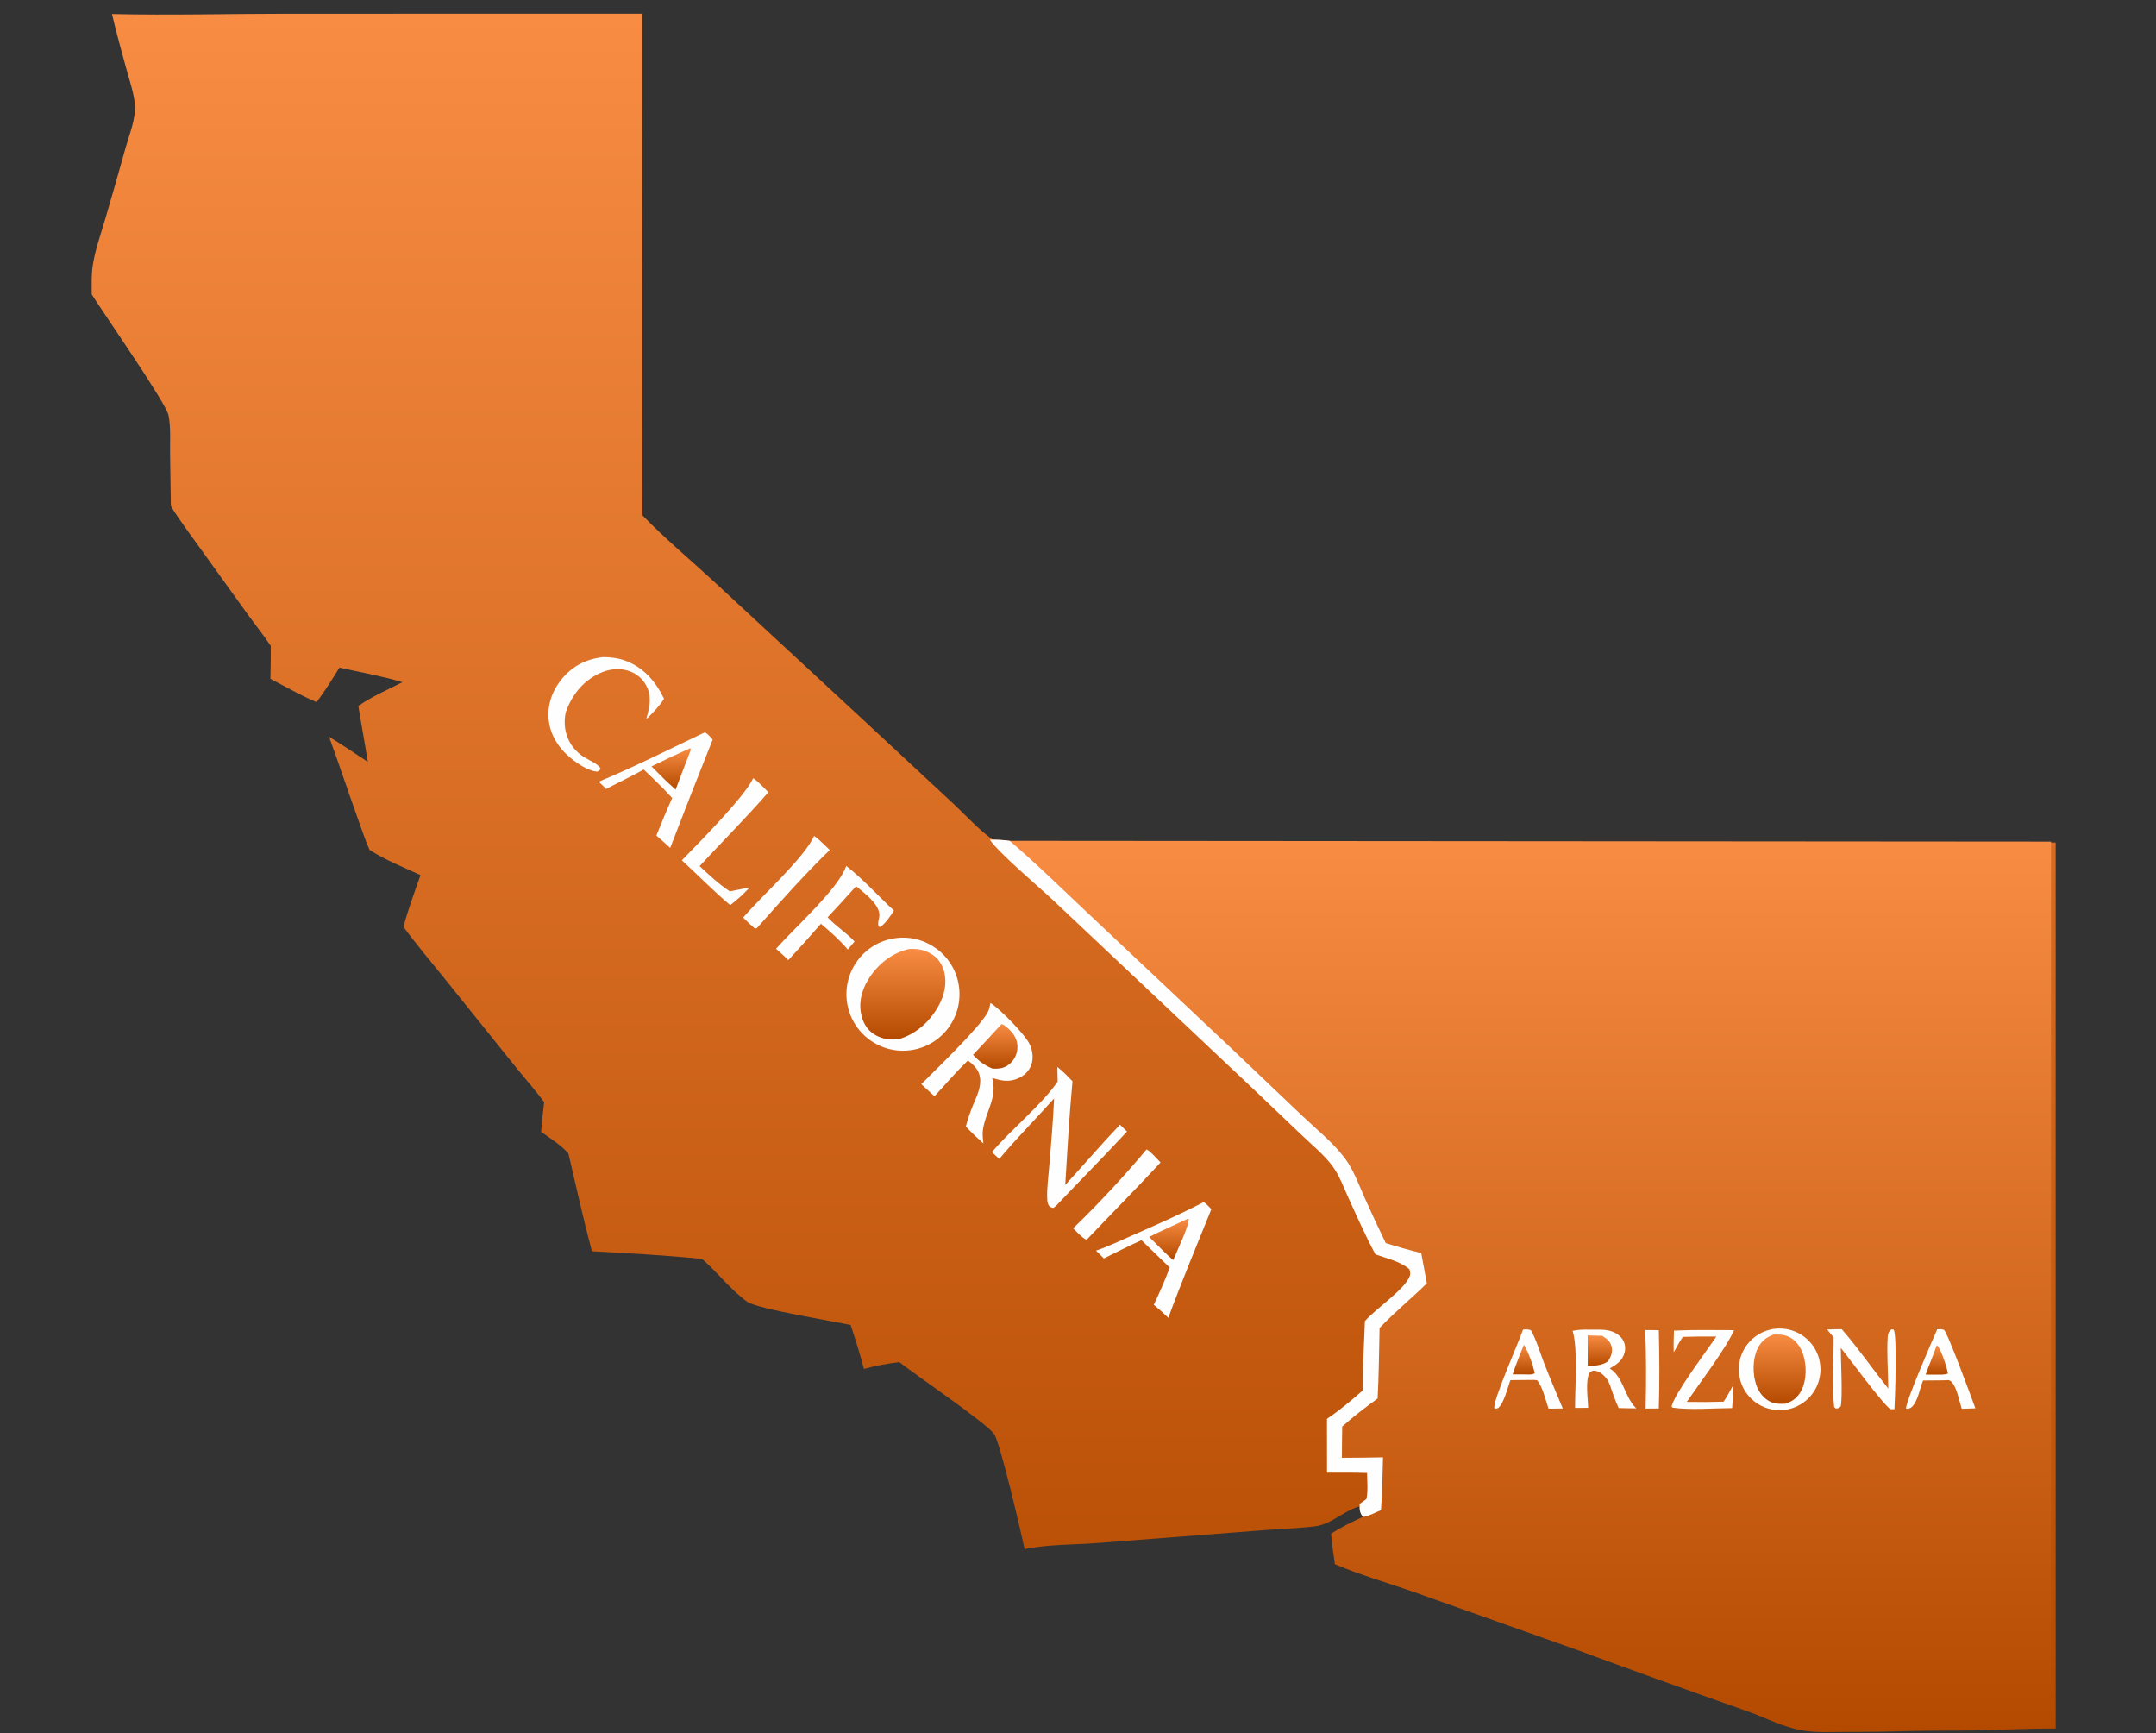 <svg width="494" height="397" viewBox="0 0 494 397" fill="none" xmlns="http://www.w3.org/2000/svg">
<rect x="0" y="0" width="494" height="397" fill="#333333" stroke="none"/>
<path d="M25.66 3.206C38.998 3.515 52.401 3.146 65.746 3.142L147.171 3.141L147.212 118.049C152.214 123.248 158.419 128.432 163.797 133.411L198.264 165.336L218.492 184.152C221.103 186.581 225.021 190.86 227.881 192.575C229.432 192.534 230.87 192.613 232.406 192.823L471.01 193.007L471.017 395.951C464.619 395.946 458.249 396.271 451.856 396.398C447.005 396.492 442.15 396.391 437.299 396.531C432.441 396.68 427.579 396.745 422.719 396.728C419.861 396.738 416.9 396.902 414.06 396.548C409.91 396.03 405.509 393.652 401.54 392.256C388.485 387.66 375.462 382.973 362.473 378.193L325.036 364.9C319.379 362.911 312.275 360.861 306.924 358.521C306.57 356.212 306.276 353.894 306.04 351.569C308.296 350.045 310.884 348.836 313.351 347.681C312.593 346.692 312.59 346.073 312.59 344.865C308.604 345.324 305.374 349.152 301.349 349.626C297.1 350.127 292.76 350.249 288.492 350.599L251.849 353.432C246.279 353.877 240.222 353.713 234.769 354.847C233.948 350.955 229.13 330.351 227.773 328.476C225.94 325.944 209.765 314.933 206.044 312.015C203.326 312.36 200.585 312.839 197.947 313.585C197.083 310.2 196 306.84 194.906 303.523C190.983 302.63 173.541 299.878 171.174 298.174C167.409 295.461 164.388 291.441 160.862 288.379C152.505 287.544 144.007 287.079 135.617 286.631C133.664 279.217 131.976 271.709 130.24 264.242C128.565 262.287 126.071 260.782 123.998 259.268C124.118 257.003 124.449 254.721 124.681 252.461C122.595 249.651 120.228 246.989 118.028 244.262L101.818 224.096C98.679 220.192 95.391 216.364 92.452 212.307C93.512 208.285 94.972 204.382 96.352 200.461C92.478 198.675 88.256 197.006 84.672 194.678C83.629 192.36 82.844 189.872 81.977 187.481C79.726 181.273 77.679 174.991 75.405 168.794C78.425 170.593 81.338 172.584 84.27 174.524C83.62 170.24 82.771 165.992 82.119 161.708C85.167 159.55 88.897 157.958 92.223 156.268C87.518 154.864 82.558 153.989 77.76 152.935C76.126 155.627 74.437 158.313 72.548 160.834C68.957 159.368 65.433 157.271 61.967 155.506C62.03 152.995 62.056 150.482 62.044 147.97C60.504 145.634 58.72 143.425 57.072 141.158L46.075 125.875C43.732 122.602 41.274 119.365 39.15 115.944L38.969 103.764C38.941 100.961 39.164 97.856 38.607 95.114C38.035 92.296 23.588 71.543 21.019 67.435C21.01 65.346 20.925 63.188 21.21 61.117C21.71 57.481 23.049 53.823 24.073 50.307C25.691 44.781 27.273 39.245 28.821 33.699C29.631 30.844 31.124 27.154 30.918 24.184C30.725 21.42 29.702 18.535 28.976 15.871C27.828 11.659 26.651 7.459 25.66 3.206Z" fill="url(#paint0_linear_2096_101336)"/>
<path d="M226.816 192.357C228.367 192.315 229.805 192.395 231.342 192.605L469.945 192.789L469.952 395.733C463.554 395.728 457.184 396.053 450.791 396.18C445.94 396.274 441.085 396.173 436.234 396.313C431.377 396.462 426.514 396.527 421.654 396.51C418.796 396.52 415.835 396.683 412.995 396.33C408.845 395.812 404.444 393.434 400.475 392.037C387.421 387.442 374.397 382.755 361.408 377.974L323.971 364.682C318.314 362.693 311.21 360.642 305.859 358.303C305.505 355.994 305.211 353.676 304.975 351.35C307.231 349.827 309.819 348.618 312.286 347.463C311.528 346.473 311.525 345.855 311.525 344.646C311.812 344.237 311.646 344.394 312.077 344.112C312.44 343.874 312.763 343.633 313.097 343.356C313.485 341.483 313.261 339.331 313.237 337.417C310.177 337.309 307.118 337.336 304.058 337.345L304.051 325.013C306.918 323.092 309.67 320.784 312.257 318.501C312.255 313.21 312.51 307.907 312.744 302.623C315.274 299.747 321.426 295.683 322.885 292.633C323.229 291.914 323.174 291.444 322.909 290.72C320.923 288.972 317.633 288.219 315.158 287.347C312.922 283.2 310.986 278.809 309.027 274.521C307.903 272.059 306.896 269.214 305.259 267.045C303.329 264.483 300.642 262.278 298.315 260.071L287.509 249.768L241.409 206.314C238.242 203.315 228.829 195.384 226.816 192.357Z" fill="url(#paint1_linear_2096_101336)"/>
<path d="M226.816 192.357C228.367 192.315 229.805 192.395 231.342 192.605C237.599 197.943 243.512 203.792 249.513 209.415L282.032 240.048L298.307 255.531C301.54 258.593 305.44 261.732 308.126 265.287C310.134 267.945 311.352 271.409 312.712 274.437C314.255 277.904 315.856 281.341 317.517 284.75C320.201 285.6 322.912 286.365 325.644 287.046L326.934 293.974C323.393 297.448 319.525 300.606 316.104 304.195C315.969 309.573 315.945 314.985 315.654 320.355C312.876 322.351 310.093 324.505 307.537 326.778C307.513 329.166 307.465 331.553 307.467 333.939C310.608 333.934 313.75 333.898 316.889 333.836C316.771 337.863 316.718 341.919 316.417 345.939C315.317 346.36 313.384 347.444 312.286 347.463C311.528 346.473 311.525 345.855 311.525 344.646C311.812 344.237 311.646 344.394 312.077 344.112C312.44 343.874 312.763 343.633 313.097 343.356C313.485 341.483 313.261 339.331 313.237 337.417C310.177 337.309 307.118 337.336 304.058 337.345L304.051 325.013C306.918 323.092 309.67 320.784 312.257 318.502C312.255 313.21 312.51 307.907 312.744 302.623C315.274 299.747 321.426 295.683 322.885 292.633C323.229 291.914 323.174 291.444 322.909 290.72C320.923 288.972 317.633 288.219 315.158 287.347C312.922 283.2 310.986 278.809 309.027 274.521C307.903 272.059 306.896 269.214 305.259 267.045C303.329 264.483 300.642 262.278 298.315 260.071L287.509 249.768L241.409 206.314C238.242 203.315 228.829 195.384 226.816 192.357Z" fill="#FEFEFE"/>
<path d="M405.579 304.579C408.865 303.79 412.32 304.835 414.619 307.312C416.917 309.789 417.702 313.313 416.672 316.531C415.642 319.747 412.955 322.162 409.645 322.841C404.643 323.868 399.739 320.696 398.63 315.71C397.52 310.725 400.613 305.771 405.579 304.579Z" fill="#FEFEFE"/>
<path d="M406.384 305.708C407.532 305.663 408.699 305.68 409.763 306.166C411.417 306.919 412.568 308.496 413.129 310.186C413.966 312.713 413.993 316.057 412.768 318.467C411.942 320.094 410.794 320.992 409.082 321.555C407.852 321.589 406.742 321.637 405.611 321.083C404.082 320.337 402.977 318.874 402.426 317.292C401.545 314.764 401.545 311.322 402.727 308.903C403.55 307.218 404.653 306.349 406.384 305.708Z" fill="url(#paint2_linear_2096_101336)"/>
<path d="M366.146 304.575C366.919 304.57 367.665 304.608 368.428 304.75C369.738 304.996 371.011 305.665 371.76 306.799C372.355 307.699 372.509 308.802 372.234 309.844C371.743 311.714 370.424 312.574 368.845 313.462C372.063 315.527 372.102 319.863 374.911 322.614C373.568 322.617 372.222 322.569 370.881 322.542C370.085 320.845 369.5 319.054 368.879 317.285C368.749 316.957 368.623 316.628 368.45 316.317C367.918 315.366 366.69 314.158 365.549 314.006C364.88 313.917 364.731 314.042 364.216 314.406C363.19 316.392 363.852 320.267 363.884 322.496L360.887 322.516C360.879 317.927 361.517 309.324 360.444 305.27C360.408 305.133 360.367 304.998 360.328 304.861C362.122 304.435 364.298 304.616 366.146 304.575Z" fill="#FEFEFE"/>
<path d="M363.775 305.901L367.112 305.995L367.307 306.12C368.318 306.77 369.088 307.449 369.307 308.696C369.517 309.892 369.038 310.891 368.414 311.873C366.931 312.822 365.492 312.822 363.79 312.923L363.775 305.901Z" fill="url(#paint3_linear_2096_101336)"/>
<path d="M418.646 304.543L421.99 304.469C425.75 308.807 429.07 313.595 432.657 318.084C432.635 314.172 432.274 310.034 432.534 306.144C432.584 305.383 432.813 305.013 433.364 304.512L433.889 304.567C434.722 305.747 434.214 320.436 434.07 322.817C433.774 322.819 433.511 322.829 433.215 322.783C432.096 322.605 423.23 310.506 421.781 308.768C421.776 311.414 422.236 320.207 421.754 322.176C421.287 322.61 421.266 322.6 420.628 322.648L420.257 322.316C419.686 317.126 420.173 311.532 420.134 306.286C419.59 305.749 419.128 305.133 418.646 304.543Z" fill="#FEFEFE"/>
<path d="M443.879 304.493C444.395 304.478 444.9 304.428 445.391 304.618C446.13 304.907 451.888 320.592 452.61 322.607L449.488 322.713C448.93 320.973 448.391 317.824 447.132 316.517C446.607 315.97 446.07 316.161 445.384 316.187L440.62 316.228C439.951 317.901 439.404 321.014 438.104 322.244C437.659 322.667 437.322 322.696 436.737 322.691C436.463 321.476 442.837 306.811 443.879 304.493Z" fill="#FEFEFE"/>
<path d="M443.751 308.168C443.816 308.214 443.886 308.253 443.943 308.306C444.757 309.069 446.151 313.399 446.322 314.637C445.522 314.966 444.487 314.87 443.628 314.885L441.221 314.873C442.001 312.617 442.99 310.441 443.751 308.168Z" fill="url(#paint4_linear_2096_101336)"/>
<path d="M348.969 304.563C349.612 304.527 350.161 304.459 350.775 304.712C352.062 306.977 352.833 309.777 353.786 312.218C355.148 315.718 356.631 319.177 358.076 322.646L354.816 322.687C354.104 320.66 353.54 317.81 352.176 316.156L351.311 316.098L346.076 316.146C345.527 317.598 344.494 321.772 343.23 322.542C342.864 322.764 342.787 322.663 342.405 322.586C341.935 321.038 348.047 307.331 348.969 304.563Z" fill="#FEFEFE"/>
<path d="M349.171 308.012C350.225 309.83 351.231 312.545 351.653 314.582C350.95 314.981 349.85 314.827 349.043 314.834L346.588 314.822C347.341 312.523 348.29 310.265 349.171 308.012Z" fill="url(#paint5_linear_2096_101336)"/>
<path d="M383.551 304.803C388.125 304.587 392.737 304.697 397.315 304.697C395.481 308.893 389.388 316.899 386.483 321.129C389.294 321.187 392.106 321.17 394.918 321.083C395.731 319.952 396.374 318.587 397.099 317.381C397.188 319.09 396.993 320.845 396.882 322.554C392.768 322.564 387.178 323.05 383.197 322.443L383.002 322.138C383.912 318.869 390.967 309.579 393.259 306.163C390.703 306.13 388.146 306.156 385.59 306.24C384.8 307.348 384.172 308.602 383.503 309.784C383.433 308.125 383.505 306.464 383.551 304.803Z" fill="#FEFEFE"/>
<path d="M376.98 304.685L380.081 304.697C380.221 310.636 380.266 316.707 380.079 322.641L377.057 322.665C377.219 316.673 377.192 310.677 376.98 304.685Z" fill="#FEFEFE"/>
<path d="M205.047 214.921C212.116 213.902 218.676 218.798 219.71 225.866C220.743 232.934 215.86 239.503 208.795 240.55C201.709 241.602 195.116 236.701 194.079 229.614C193.043 222.525 197.957 215.943 205.047 214.921Z" fill="#FEFEFE"/>
<path d="M208.238 217.395C209.989 217.272 211.504 217.501 213.07 218.328C214.742 219.212 215.816 220.696 216.307 222.506C217.04 225.214 216.384 228.014 215.046 230.421C213.032 234.044 209.901 236.877 205.897 238.052C204.032 238.244 202.436 238.076 200.745 237.195C199.062 236.314 197.967 234.749 197.465 232.941C196.651 230.007 197.322 227.036 198.88 224.475C201.006 220.977 204.219 218.347 208.238 217.395Z" fill="url(#paint6_linear_2096_101336)"/>
<path d="M226.945 229.757C229.13 231.126 234.639 236.752 235.839 239.039C236.583 240.457 236.841 242.315 236.332 243.846C235.874 245.223 234.79 246.306 233.494 246.925C231.293 247.974 229.529 247.613 227.334 246.908C228.59 251.455 225.848 254.532 225.209 258.819C225.06 259.823 225.22 260.928 225.313 261.934C223.927 260.677 222.57 259.423 221.298 258.049C221.744 256.354 222.302 254.763 222.952 253.136C223.769 251.191 224.853 249.046 224.553 246.872C224.302 245.064 223.166 243.978 221.772 242.927C219.101 245.536 216.629 248.362 214.116 251.123L211.096 248.345C214.691 244.744 224.061 235.765 226.261 231.998C226.649 231.333 226.787 230.5 226.945 229.757Z" fill="#FEFEFE"/>
<path d="M229.491 234.576C230.176 234.809 230.729 235.337 231.246 235.832C232.414 236.954 233.134 238.196 233.132 239.855C233.126 241.268 232.531 242.614 231.49 243.569C230.241 244.715 229.032 244.864 227.4 244.783C225.537 244.007 224.311 243.102 222.949 241.624C225.147 239.292 227.328 236.942 229.491 234.576Z" fill="url(#paint7_linear_2096_101336)"/>
<path d="M275.806 275.361C276.427 275.739 277.029 276.476 277.556 276.986C274.213 285.25 270.78 293.507 267.692 301.87C266.623 300.815 265.537 299.836 264.37 298.892C265.672 296.095 266.948 293.249 268.029 290.358L266.235 288.64L261.541 284.092C258.636 285.392 255.786 286.875 252.923 288.269L251.135 286.488C254.052 285.477 256.862 284.119 259.69 282.882C265.126 280.503 270.537 278.098 275.806 275.361Z" fill="#FEFEFE"/>
<path d="M272.147 279.191L272.364 279.268C272.561 280.561 269.499 286.991 268.823 288.637C267.961 287.963 267.186 287.174 266.396 286.418L263.312 283.337C266.218 281.887 269.203 280.566 272.147 279.191Z" fill="url(#paint8_linear_2096_101336)"/>
<path d="M161.495 167.754C162.202 168.096 162.76 168.841 163.292 169.417C159.994 177.664 156.751 185.934 153.562 194.224C152.533 193.261 151.449 192.344 150.394 191.409C151.538 188.511 152.745 185.638 154.014 182.793L151.79 180.447C150.392 179.022 148.922 177.655 147.488 176.265C144.689 177.866 141.713 179.219 138.861 180.737C138.358 180.127 137.745 179.61 137.164 179.076C145.371 175.658 153.465 171.579 161.495 167.754Z" fill="#FEFEFE"/>
<path d="M158.129 171.396L158.293 171.75C157.109 174.788 155.944 177.834 154.797 180.886L152.428 178.704L149.273 175.564C152.195 174.112 155.148 172.722 158.129 171.396Z" fill="url(#paint9_linear_2096_101336)"/>
<path d="M242.267 244.407C243.534 245.392 244.622 246.54 245.739 247.683C244.995 255.579 244.559 263.542 244.07 271.459C248.276 266.876 252.322 262.134 256.615 257.632L258.23 259.202C252.91 264.941 247.39 270.513 241.998 276.187C241.796 276.394 241.557 276.546 241.324 276.714C240.981 276.608 240.708 276.592 240.457 276.312C240.021 275.824 239.978 275.272 239.949 274.649C239.833 272.124 240.235 269.466 240.432 266.946C240.832 261.847 241.307 256.73 241.524 251.619C237.363 256.275 232.973 260.697 228.952 265.482L227.281 263.91C231.656 258.732 238.62 253.155 242.337 247.758L242.267 244.407Z" fill="#FEFEFE"/>
<path d="M138.132 150.525C139.83 150.525 141.457 150.705 143.066 151.265C147.369 152.765 150.225 156.066 152.153 160.071C151.017 161.807 149.603 163.309 148.093 164.722C148.697 162.33 149.361 160.11 148.383 157.698C147.677 155.954 146.294 154.57 144.55 153.863C142.201 152.898 139.624 153.182 137.361 154.24C133.544 156.023 130.985 159.257 129.629 163.18C128.768 167.223 130.244 171.147 133.785 173.413C134.832 174.083 137.003 174.953 137.592 176C137.393 176.535 137.355 176.498 136.837 176.759C135.035 176.626 132.92 175.293 131.47 174.215C128.527 172.027 126.256 168.946 125.761 165.235C125.301 161.779 126.411 158.43 128.562 155.735C131.04 152.631 134.2 150.978 138.132 150.525Z" fill="#FEFEFE"/>
<path d="M193.887 198.354C197.457 201.101 201.417 205.415 204.822 208.59C204.005 209.848 202.936 211.507 201.679 212.351L201.323 212.257C200.985 211.135 201.58 210.401 201.479 209.348C201.247 206.903 197.924 204.482 196.156 203.003C194.008 205.405 191.833 207.781 189.631 210.133C191.412 212.082 194.554 214.168 195.795 215.682L194.255 217.516C192.423 215.348 190.264 213.439 188.102 211.609C185.654 214.423 183.161 217.199 180.626 219.935C179.739 219.025 178.759 218.192 177.818 217.338C181.808 212.746 192.254 203.479 193.887 198.354Z" fill="#FEFEFE"/>
<path d="M172.579 178.261C173.815 179.085 174.965 180.432 176.05 181.468C171.04 187.271 165.503 192.757 160.301 198.401C162.516 200.475 164.677 202.506 167.218 204.182L171.779 203.282C171.153 203.964 170.477 204.603 169.816 205.252C169.014 205.985 168.161 206.659 167.318 207.343C163.471 204.122 159.945 200.455 156.229 197.074C160.23 192.94 170.544 182.61 172.579 178.261Z" fill="#FEFEFE"/>
<path d="M262.718 263.292C263.772 263.85 265.022 265.422 265.915 266.284C260.421 272.234 254.671 277.995 249.098 283.876L248.79 283.931C247.699 283.303 246.784 282.244 245.877 281.377C251.804 275.648 257.424 269.61 262.718 263.292Z" fill="#FEFEFE"/>
<path d="M186.541 191.5C187.798 192.334 188.995 193.682 190.119 194.711C184.326 200.344 178.895 206.431 173.539 212.479C173.279 212.724 173.459 212.609 172.931 212.676C172 211.89 171.144 211.051 170.283 210.19C174.368 205.382 184.236 196.565 186.541 191.5Z" fill="#FEFEFE"/>
<defs>
<linearGradient id="paint0_linear_2096_101336" x1="246.009" y1="3.141" x2="246.009" y2="396.774" gradientUnits="userSpaceOnUse">
<stop stop-color="#F78C42"/>
<stop offset="1" stop-color="#B44A00"/>
</linearGradient>
<linearGradient id="paint1_linear_2096_101336" x1="348.384" y1="192.346" x2="348.384" y2="396.556" gradientUnits="userSpaceOnUse">
<stop stop-color="#F78C42"/>
<stop offset="1" stop-color="#B44A00"/>
</linearGradient>
<linearGradient id="paint2_linear_2096_101336" x1="407.763" y1="305.692" x2="407.763" y2="321.574" gradientUnits="userSpaceOnUse">
<stop stop-color="#F78C42"/>
<stop offset="1" stop-color="#B44A00"/>
</linearGradient>
<linearGradient id="paint3_linear_2096_101336" x1="366.566" y1="305.901" x2="366.566" y2="312.923" gradientUnits="userSpaceOnUse">
<stop stop-color="#F78C42"/>
<stop offset="1" stop-color="#B44A00"/>
</linearGradient>
<linearGradient id="paint4_linear_2096_101336" x1="443.771" y1="308.168" x2="443.771" y2="314.887" gradientUnits="userSpaceOnUse">
<stop stop-color="#F78C42"/>
<stop offset="1" stop-color="#B44A00"/>
</linearGradient>
<linearGradient id="paint5_linear_2096_101336" x1="349.12" y1="308.012" x2="349.12" y2="314.858" gradientUnits="userSpaceOnUse">
<stop stop-color="#F78C42"/>
<stop offset="1" stop-color="#B44A00"/>
</linearGradient>
<linearGradient id="paint6_linear_2096_101336" x1="206.864" y1="217.364" x2="206.864" y2="238.123" gradientUnits="userSpaceOnUse">
<stop stop-color="#F78C42"/>
<stop offset="1" stop-color="#B44A00"/>
</linearGradient>
<linearGradient id="paint7_linear_2096_101336" x1="228.041" y1="234.576" x2="228.041" y2="244.801" gradientUnits="userSpaceOnUse">
<stop stop-color="#F78C42"/>
<stop offset="1" stop-color="#B44A00"/>
</linearGradient>
<linearGradient id="paint8_linear_2096_101336" x1="267.843" y1="279.191" x2="267.843" y2="288.637" gradientUnits="userSpaceOnUse">
<stop stop-color="#F78C42"/>
<stop offset="1" stop-color="#B44A00"/>
</linearGradient>
<linearGradient id="paint9_linear_2096_101336" x1="153.783" y1="171.396" x2="153.783" y2="180.886" gradientUnits="userSpaceOnUse">
<stop stop-color="#F78C42"/>
<stop offset="1" stop-color="#B44A00"/>
</linearGradient>
</defs>
</svg>
